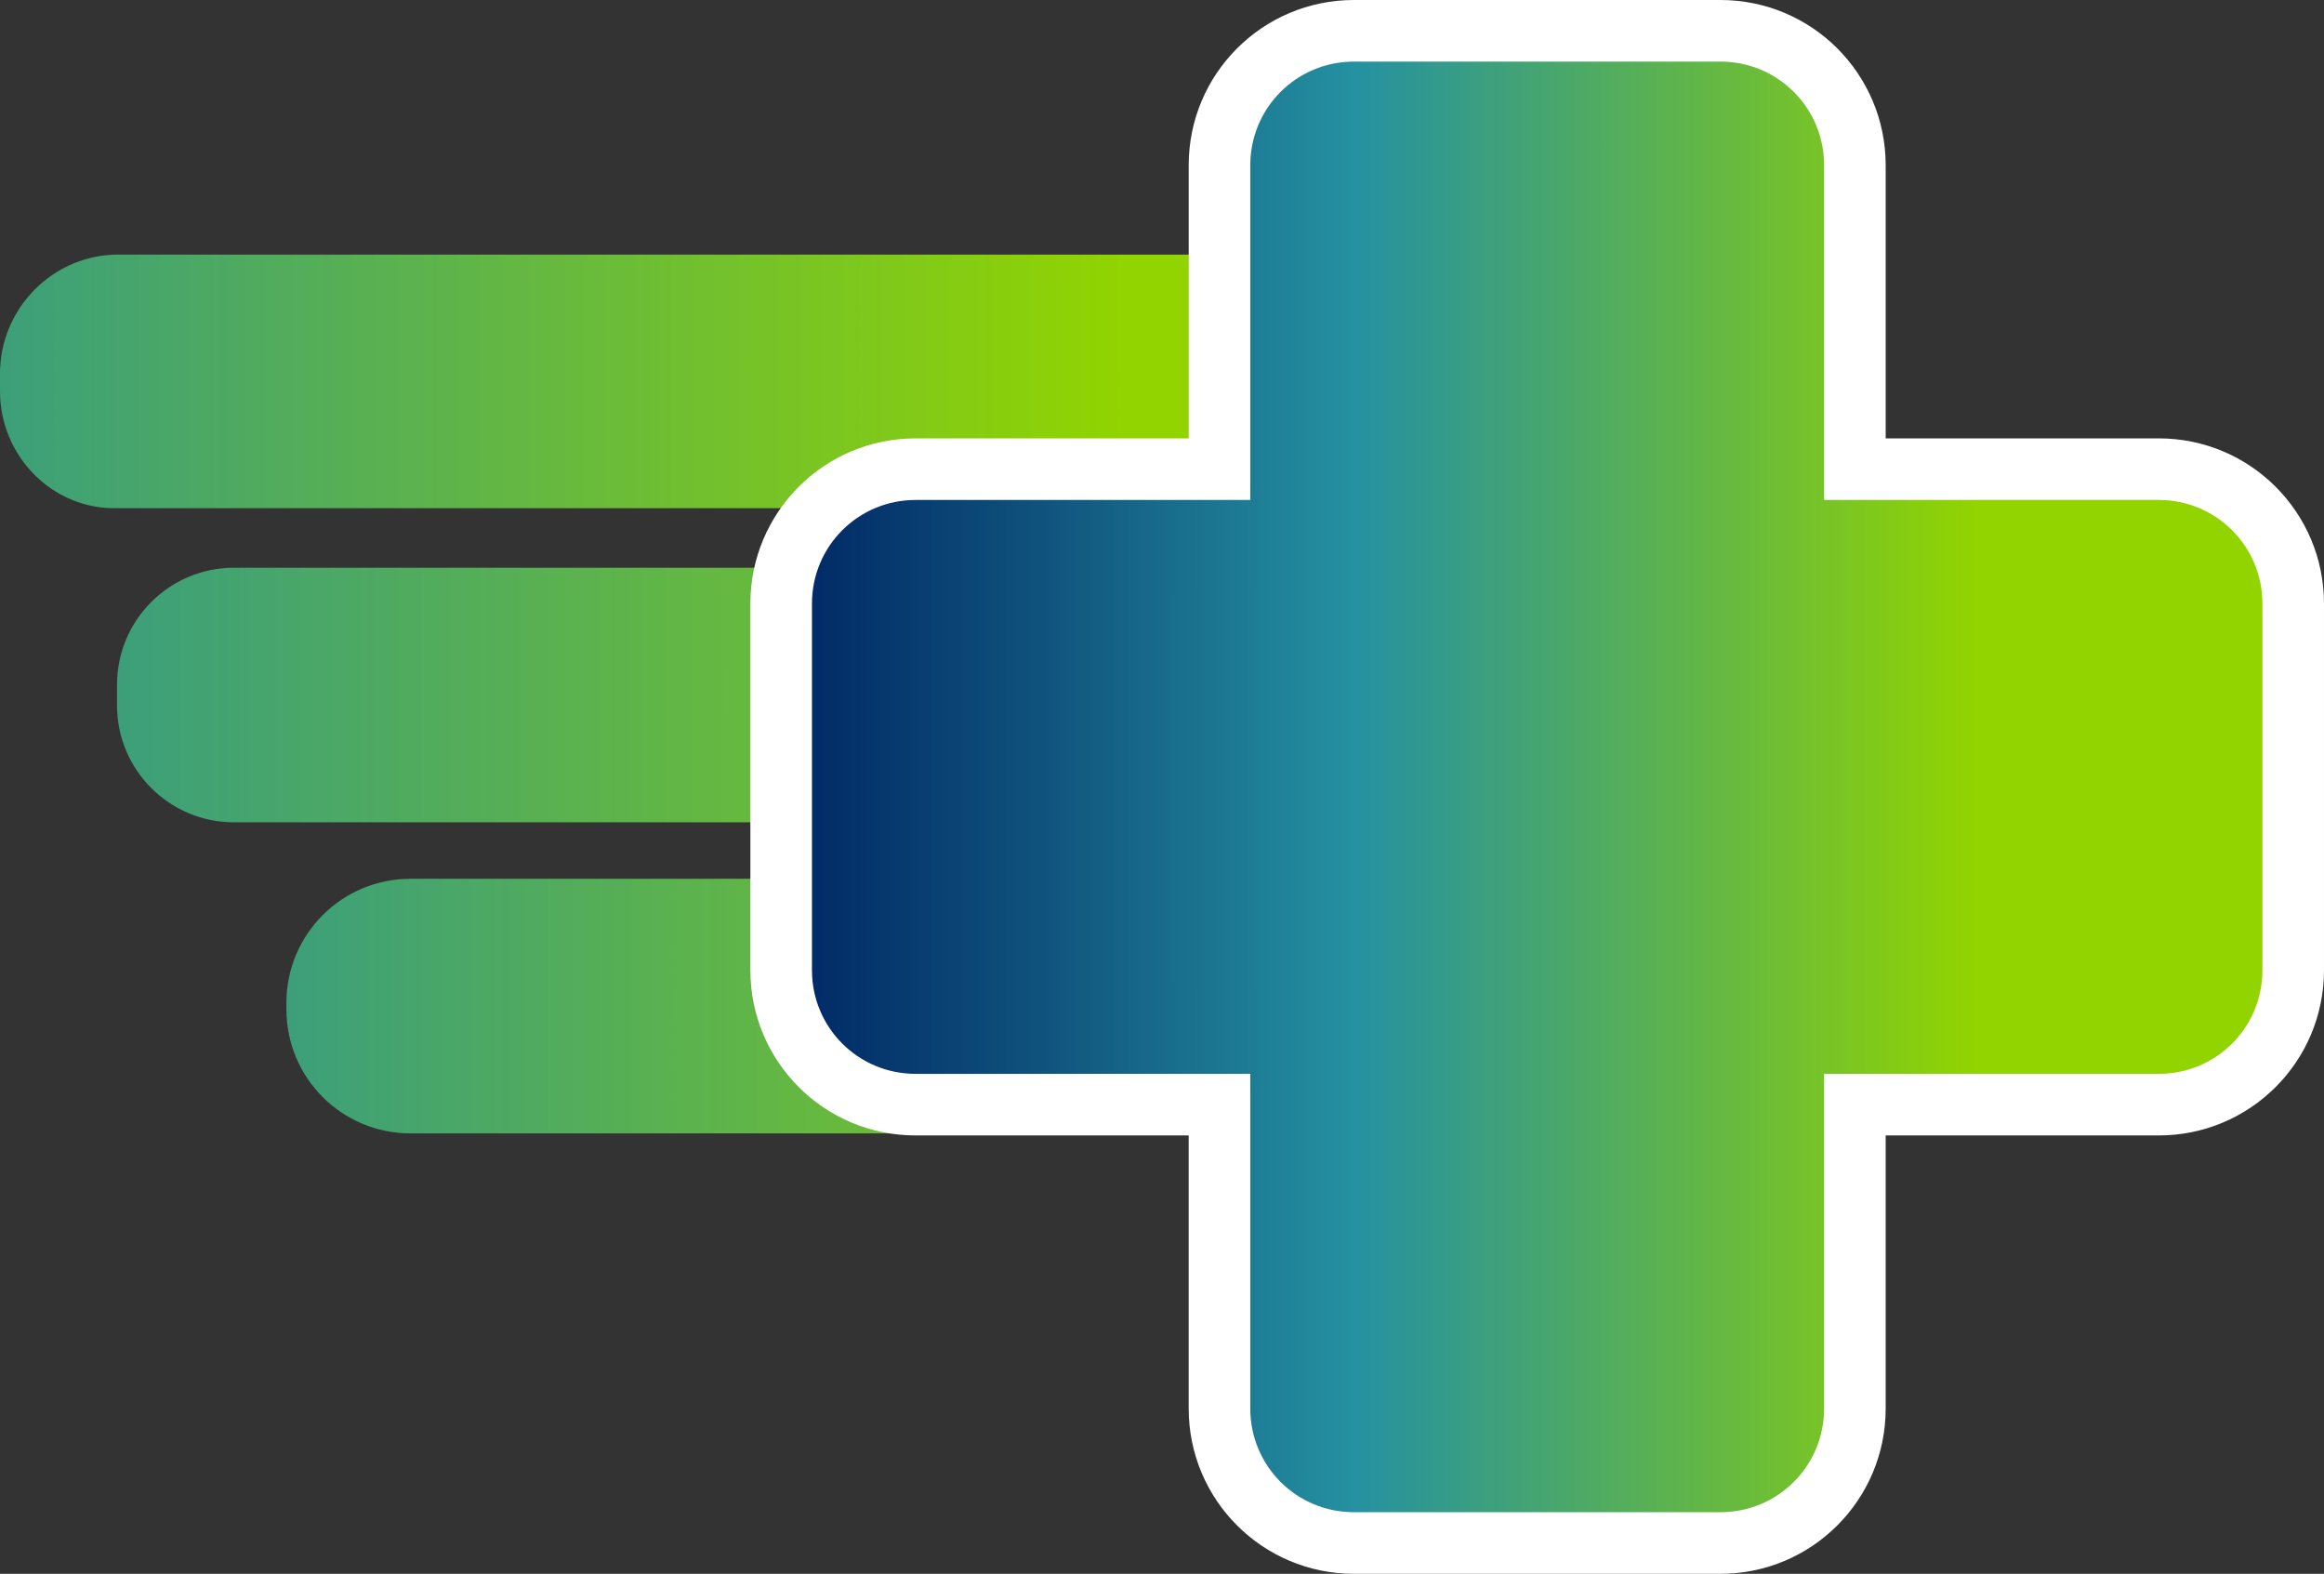 <svg xmlns="http://www.w3.org/2000/svg" viewBox="0 0 226.4 153.3"><rect x="0" y="0" width="226.4" height="153.3" fill="#333333" stroke="none"/><defs/><linearGradient id="a" gradientUnits="userSpaceOnUse" x1="-154.65" y1="118.95" x2="326.4" y2="118.95" gradientTransform="matrix(1 0 0 -1 0 156.2)"><stop offset=".27" stop-color="#299396"/><stop offset=".55" stop-color="#92d400"/></linearGradient><path d="M11.5 24.8h148.7c6.4 0 11.5 5.2 11.5 11.5V38c0 6.4-5.2 11.5-11.5 11.5H11.5C5.2 49.7 0 44.5 0 38.1v-1.7C0 30 5.2 24.8 11.5 24.8z" fill="url(#a)"/><linearGradient id="b" gradientUnits="userSpaceOnUse" x1="-123.76" y1="58.21" x2="347.97" y2="58.21" gradientTransform="matrix(1 0 0 -1 0 156.2)"><stop offset=".27" stop-color="#299396"/><stop offset=".55" stop-color="#92d400"/></linearGradient><path d="M40 85.6h144.2c6.7 0 12.1 5.4 12.1 12.1v.6c0 6.7-5.4 12.1-12.1 12.1H40c-6.7 0-12.1-5.4-12.1-12.1v-.6c0-6.7 5.4-12.1 12.1-12.1z" fill="url(#b)"/><linearGradient id="c" gradientUnits="userSpaceOnUse" x1="-165.27" y1="88.49" x2="384.29" y2="88.49" gradientTransform="matrix(1 0 0 -1 0 156.2)"><stop offset=".27" stop-color="#299396"/><stop offset=".55" stop-color="#92d400"/></linearGradient><path d="M22.8 55.3h173.4c6.3 0 11.4 5.1 11.4 11.4v2c0 6.3-5.1 11.4-11.4 11.4H22.8c-6.3 0-11.4-5.1-11.4-11.4v-2c0-6.3 5.1-11.4 11.4-11.4z" fill="url(#c)"/><linearGradient id="d" gradientUnits="userSpaceOnUse" x1="76.12" y1="79.52" x2="223.43" y2="79.52" gradientTransform="matrix(1 0 0 -1 0 156.2)"><stop offset="0" stop-color="#002664"/><stop offset=".14" stop-color="#0c4a78"/><stop offset=".38" stop-color="#2591a1"/><stop offset=".79" stop-color="#92d400"/></linearGradient><path d="M131.9 150.4c-7.2 0-13.1-5.9-13.1-13.1v-29.6H89.2c-7.2 0-13.1-5.9-13.1-13.1V58.8c0-7.2 5.9-13.1 13.1-13.1h29.6V16.1c0-7.2 5.9-13.1 13.1-13.1h35.7c7.2 0 13.1 5.9 13.1 13.1v29.6h29.6c7.2 0 13.1 5.9 13.1 13.1v35.7c0 7.2-5.9 13.1-13.1 13.1h-29.6v29.6c0 7.2-5.9 13.1-13.1 13.1l-35.7.1z" fill="url(#d)"/><path d="M167.6 6c5.6 0 10.1 4.5 10.1 10.1v32.6h32.6c5.6 0 10.1 4.5 10.1 10.1v35.7c0 5.6-4.5 10.1-10.1 10.1h-32.6v32.6c0 5.6-4.5 10.1-10.1 10.1h-35.7c-5.6 0-10.1-4.5-10.1-10.1v-32.6H89.2c-5.6 0-10.1-4.5-10.1-10.1V58.8c0-5.6 4.5-10.1 10.1-10.1h32.6V16.1c0-5.6 4.5-10.1 10.1-10.1h35.7m0-6h-35.7c-8.9 0-16.1 7.2-16.1 16.1v26.6H89.2c-8.9 0-16.1 7.2-16.1 16.1v35.7c0 8.9 7.2 16.1 16.1 16.1h26.6v26.6c0 8.9 7.2 16.1 16.1 16.1h35.7c8.9 0 16.1-7.2 16.1-16.1v-26.6h26.6c8.9 0 16.1-7.2 16.1-16.1V58.8c0-8.9-7.2-16.1-16.1-16.1h-26.6V16.1c0-8.9-7.2-16.1-16.1-16.1z" fill="#fff"/></svg>